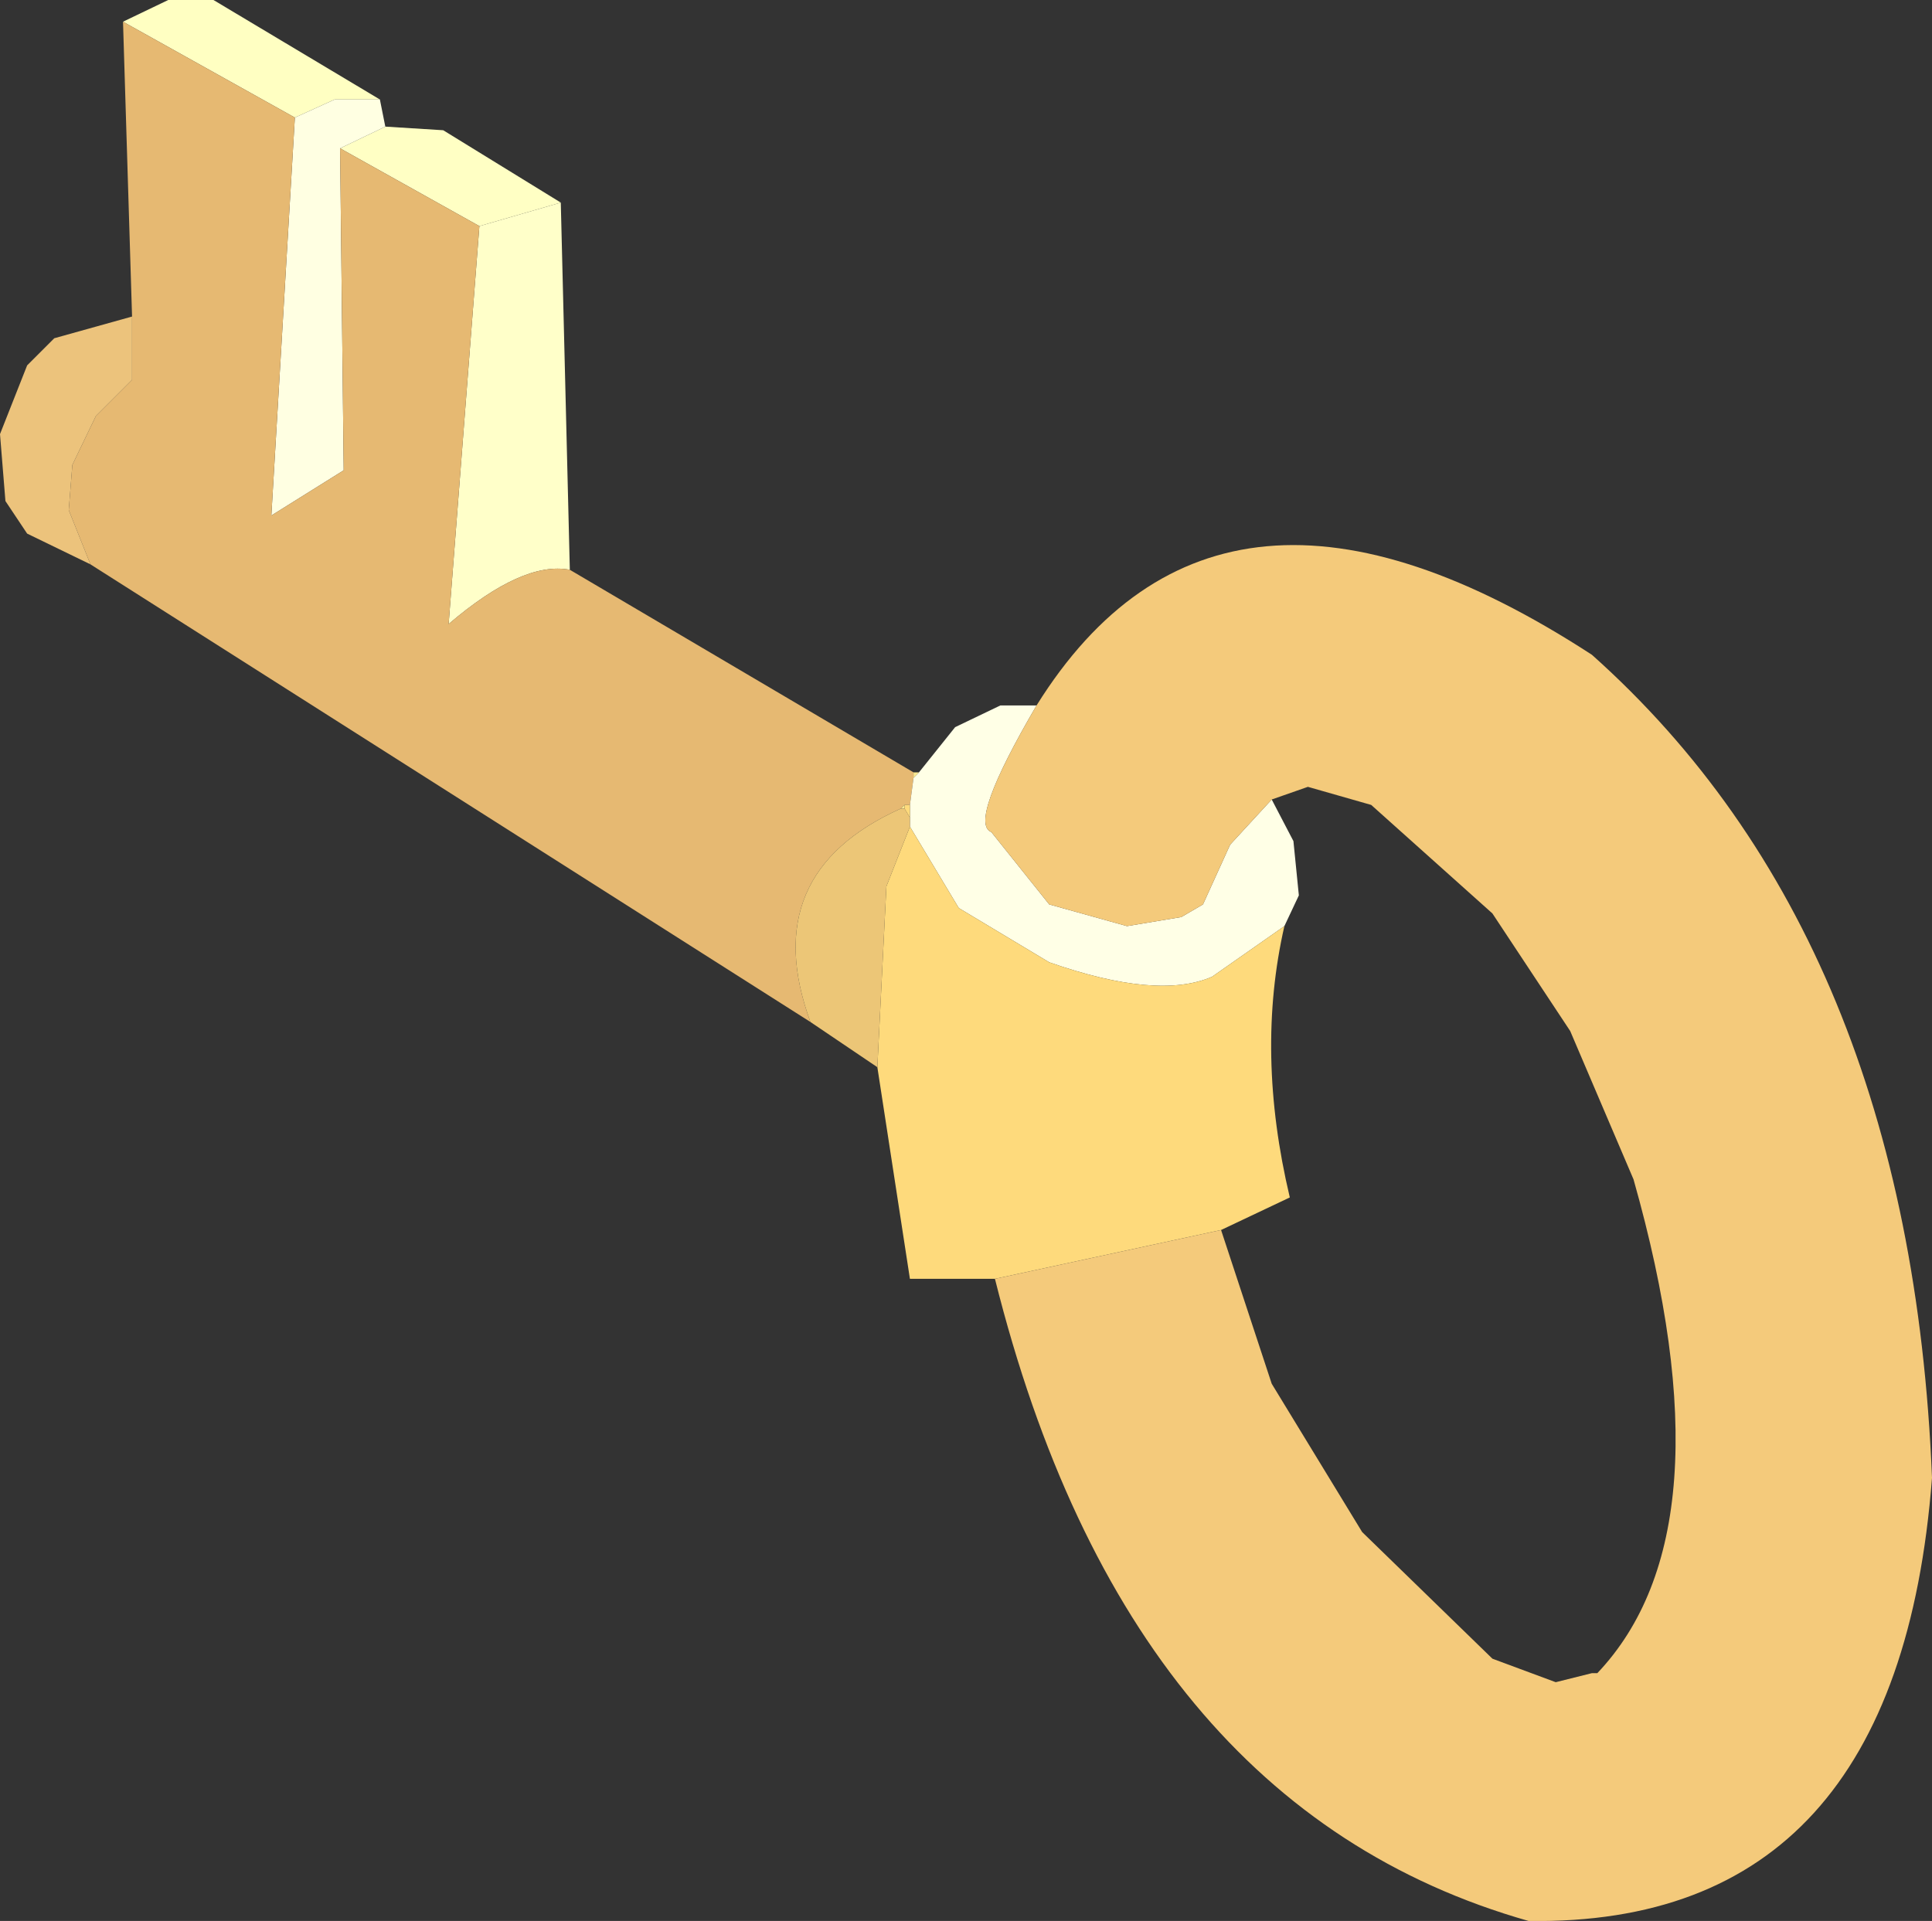 <?xml version="1.0" encoding="UTF-8" standalone="no"?>
<svg xmlns:xlink="http://www.w3.org/1999/xlink" height="53.1px" width="53.4px" xmlns="http://www.w3.org/2000/svg">
  <rect width="100%" height="100%" fill="#333333" stroke="none"/>
  <g transform="matrix(1.0, 0.0, 0.0, 1.0, 240.65, 176.0)">
    <path d="M-237.25 -175.4 L-236.0 -176.0 -234.75 -176.0 -230.15 -173.25 -231.4 -173.25 -232.5 -172.75 -237.25 -175.4" fill="#ffffc2" fill-rule="evenodd" stroke="none"/>
    <path d="M-230.0 -172.5 L-228.4 -172.4 -225.15 -170.4 -227.4 -169.75 -231.25 -171.9 -230.0 -172.5" fill="#ffffc4" fill-rule="evenodd" stroke="none"/>
    <path d="M-225.15 -170.4 L-224.9 -160.25 Q-226.2 -160.5 -228.25 -158.75 L-227.4 -169.75 -225.15 -170.4" fill="#ffffc9" fill-rule="evenodd" stroke="none"/>
    <path d="M-232.5 -172.75 L-231.4 -173.25 -230.15 -173.25 -230.0 -172.5 -231.25 -171.9 -231.15 -163.0 -233.15 -161.75 -232.5 -172.75" fill="#ffffe2" fill-rule="evenodd" stroke="none"/>
    <path d="M-237.25 -175.4 L-232.5 -172.75 -233.15 -161.75 -231.15 -163.0 -231.25 -171.9 -227.4 -169.75 -228.25 -158.75 Q-226.2 -160.5 -224.9 -160.25 L-215.4 -154.65 -215.4 -154.5 -215.5 -153.75 -215.65 -153.75 -215.75 -153.65 Q-219.75 -151.85 -218.25 -147.75 L-238.15 -160.4 -238.75 -161.9 -238.65 -163.15 -238.0 -164.5 -237.0 -165.5 -237.0 -167.25 -237.25 -175.4" fill="#e6b972" fill-rule="evenodd" stroke="none"/>
    <path d="M-238.15 -160.4 L-239.9 -161.25 -240.5 -162.15 -240.65 -164.0 -239.9 -165.9 -239.15 -166.65 -237.0 -167.25 -237.0 -165.5 -238.0 -164.5 -238.65 -163.15 -238.75 -161.9 -238.15 -160.4" fill="#ecc37c" fill-rule="evenodd" stroke="none"/>
    <path d="M-215.25 -154.65 L-214.25 -155.9 -213.0 -156.5 -212.0 -156.5 Q-213.9 -153.25 -213.25 -153.0 L-211.65 -151.0 -209.5 -150.4 -208.0 -150.65 -207.4 -151.0 -206.65 -152.65 -205.5 -153.9 -204.9 -152.75 -204.75 -151.25 -205.15 -150.4 -207.15 -149.0 Q-208.65 -148.35 -211.65 -149.4 L-214.15 -150.9 -215.5 -153.15 -215.5 -153.4 -215.5 -153.75 -215.4 -154.5 -215.25 -154.65" fill="#ffffe6" fill-rule="evenodd" stroke="none"/>
    <path d="M-215.4 -154.65 L-215.25 -154.65 -215.4 -154.5 -215.4 -154.65 M-215.65 -153.75 L-215.65 -153.65 -215.75 -153.65 -215.65 -153.75" fill="#fcea92" fill-rule="evenodd" stroke="none"/>
    <path d="M-213.15 -140.65 L-215.5 -140.65 -216.4 -146.5 -216.15 -151.5 -215.5 -153.15 -214.15 -150.9 -211.65 -149.4 Q-208.65 -148.35 -207.15 -149.0 L-205.15 -150.4 Q-205.95 -146.9 -205.0 -142.9 L-206.9 -142.0 -213.15 -140.65 M-215.5 -153.4 L-215.65 -153.65 -215.65 -153.75 -215.5 -153.75 -215.5 -153.4" fill="#feda7c" fill-rule="evenodd" stroke="none"/>
    <path d="M-216.4 -146.5 L-218.25 -147.75 Q-219.75 -151.85 -215.75 -153.65 L-215.65 -153.65 -215.5 -153.4 -215.5 -153.15 -216.15 -151.5 -216.4 -146.5" fill="#ecc677" fill-rule="evenodd" stroke="none"/>
    <path d="M-212.0 -156.5 Q-206.95 -164.6 -196.65 -157.9 -187.85 -150.05 -187.25 -135.15 -188.2 -122.75 -198.4 -122.9 -209.5 -126.05 -213.15 -140.65 L-206.9 -142.0 -205.5 -137.75 -203.0 -133.65 -199.4 -130.15 -197.65 -129.5 -196.65 -129.75 -196.5 -129.75 Q-192.75 -133.7 -195.5 -143.4 L-197.25 -147.5 -199.4 -150.75 -202.75 -153.75 -204.5 -154.25 -205.5 -153.9 -206.65 -152.65 -207.4 -151.0 -208.0 -150.65 -209.5 -150.4 -211.65 -151.0 -213.25 -153.0 Q-213.9 -153.25 -212.0 -156.5" fill="#f4ca7b" fill-rule="evenodd" stroke="none"/>
  </g>
</svg>
